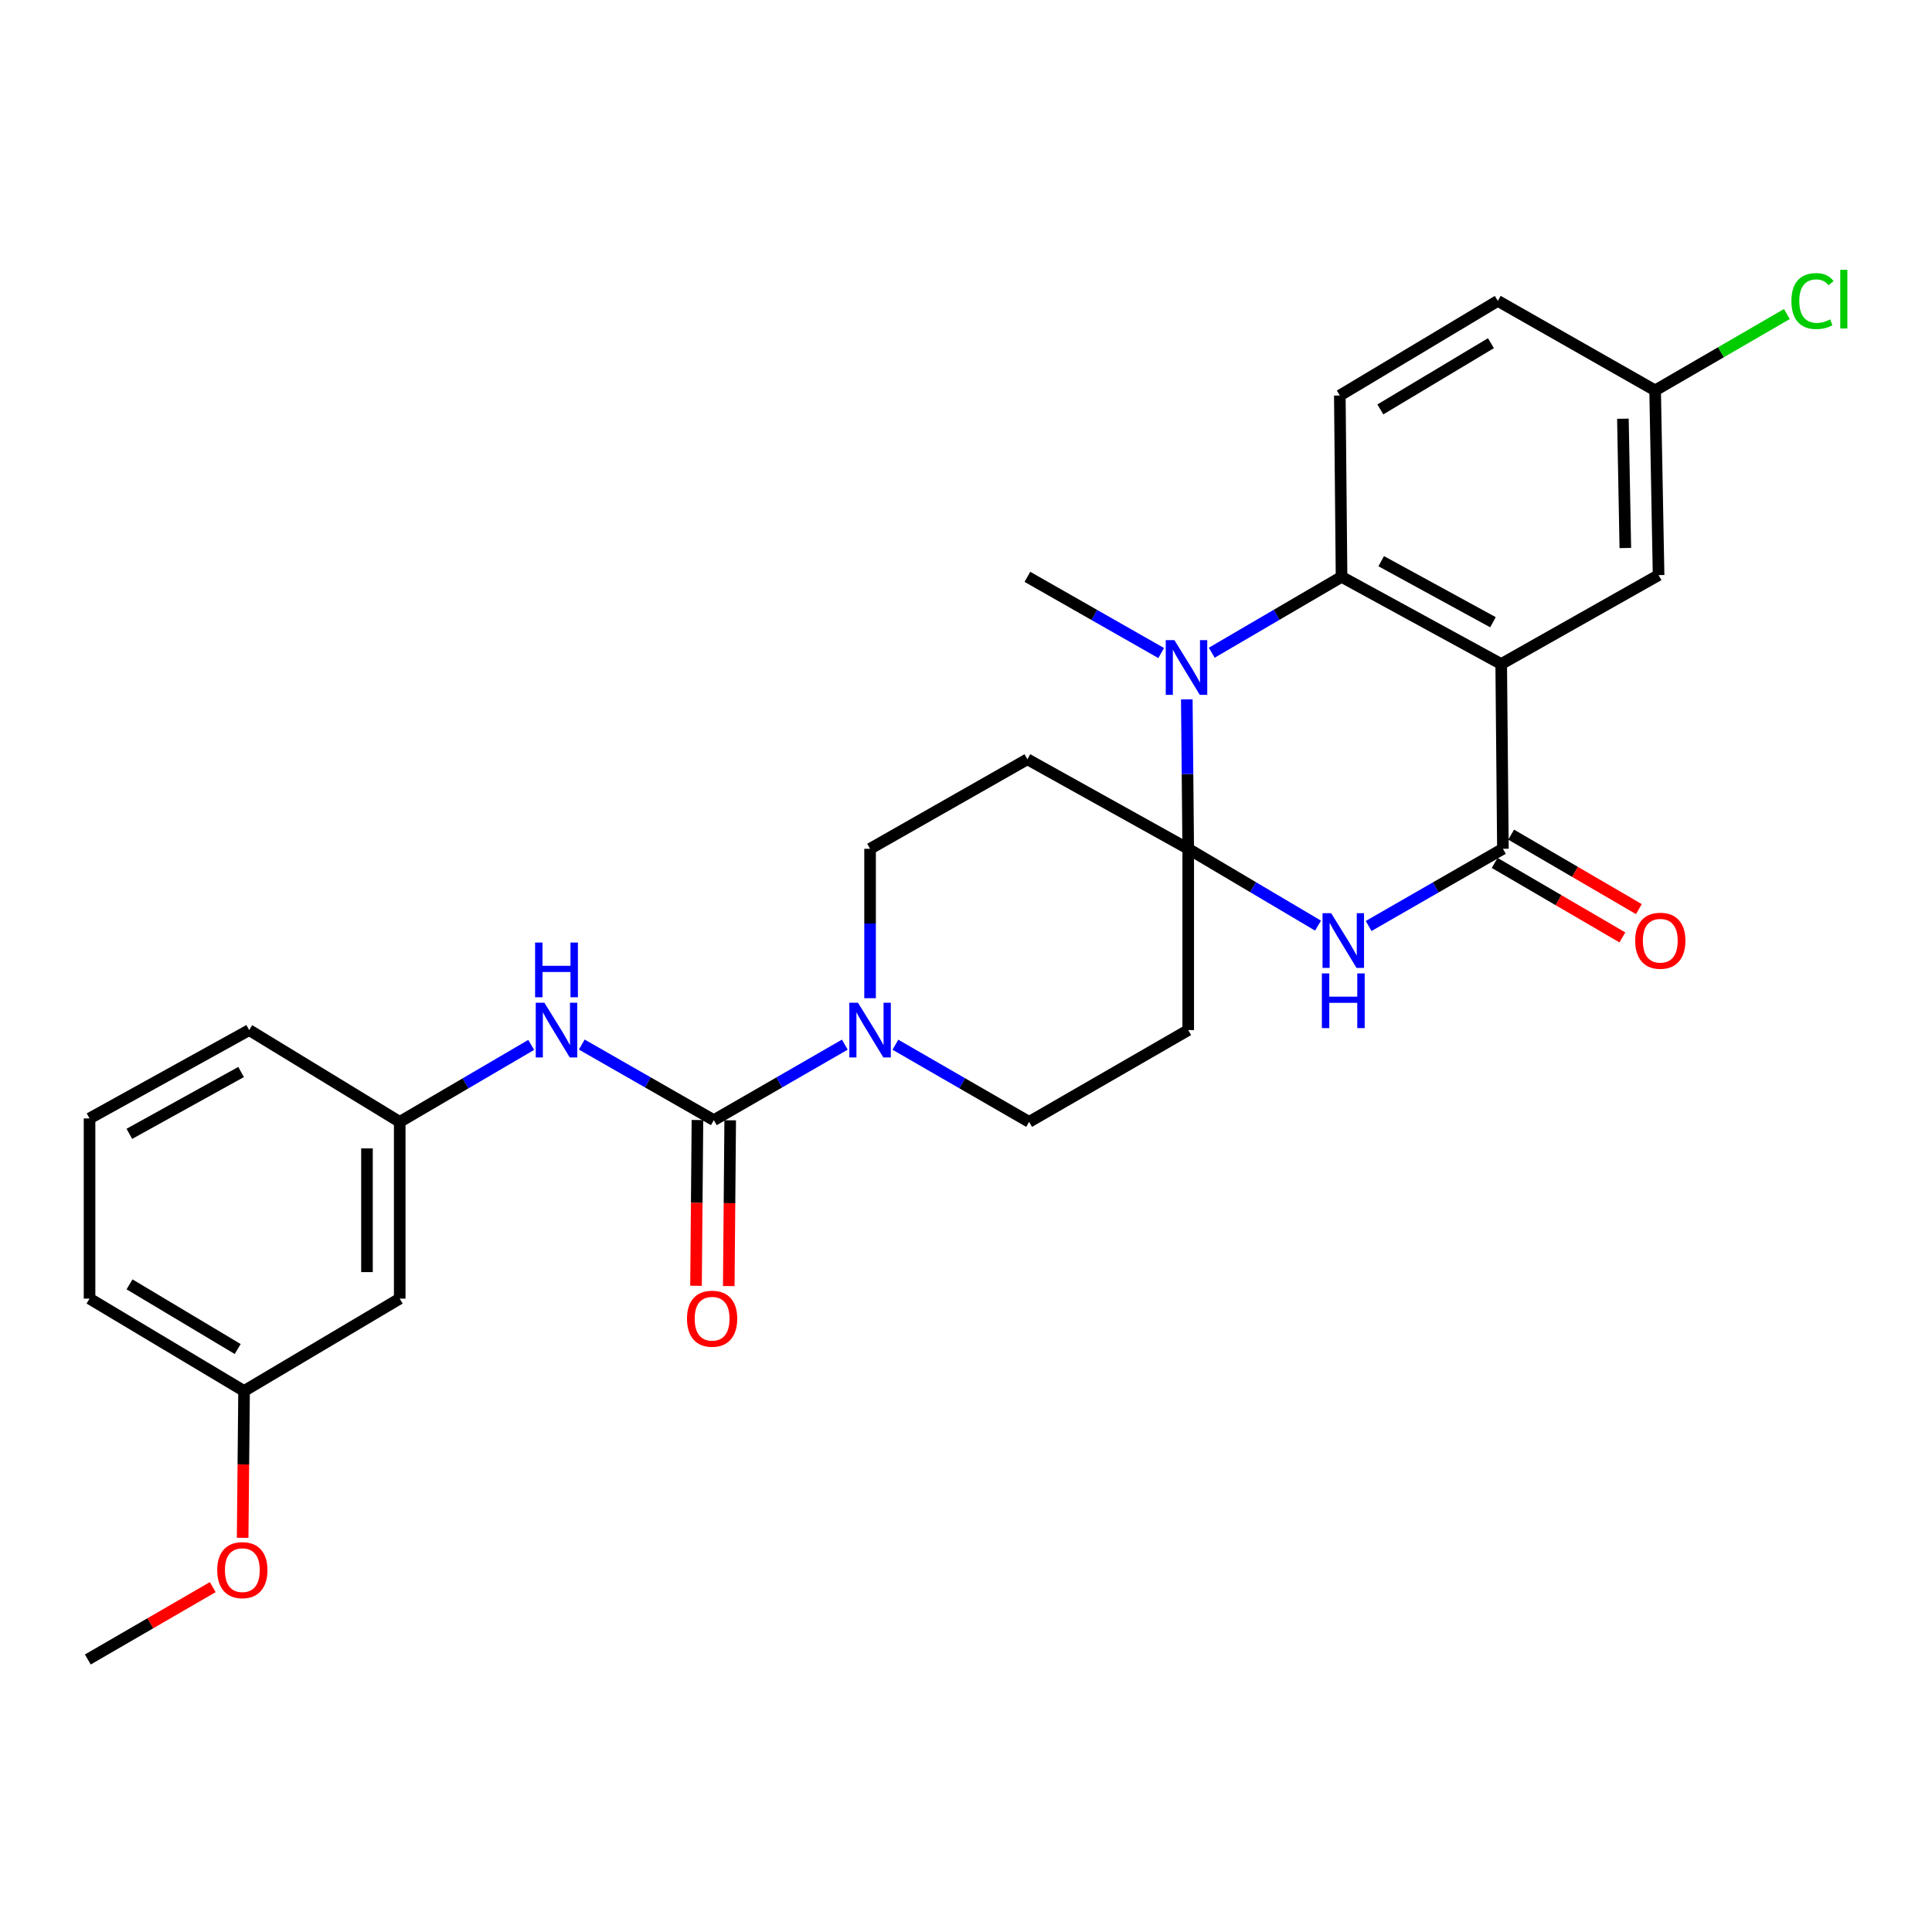 <?xml version='1.0' encoding='iso-8859-1'?>
<svg version='1.1' baseProfile='full'
              xmlns='http://www.w3.org/2000/svg'
                      xmlns:rdkit='http://www.rdkit.org/xml'
                      xmlns:xlink='http://www.w3.org/1999/xlink'
                  xml:space='preserve'
width='1000px' height='1000px' viewBox='0 0 1000 1000'>
<!-- END OF HEADER -->
<rect style='opacity:1.0;fill:#FFFFFF;stroke:none' width='1000' height='1000' x='0' y='0'> </rect>
<path class='bond-1' d='M 615.018,439.329 L 648.613,459.215' style='fill:none;fill-rule:evenodd;stroke:#000000;stroke-width:6px;stroke-linecap:butt;stroke-linejoin:miter;stroke-opacity:1' />
<path class='bond-1' d='M 648.613,459.215 L 682.209,479.102' style='fill:none;fill-rule:evenodd;stroke:#0000FF;stroke-width:6px;stroke-linecap:butt;stroke-linejoin:miter;stroke-opacity:1' />
<path class='bond-2' d='M 615.018,439.329 L 614.653,400.661' style='fill:none;fill-rule:evenodd;stroke:#000000;stroke-width:6px;stroke-linecap:butt;stroke-linejoin:miter;stroke-opacity:1' />
<path class='bond-2' d='M 614.653,400.661 L 614.288,361.993' style='fill:none;fill-rule:evenodd;stroke:#0000FF;stroke-width:6px;stroke-linecap:butt;stroke-linejoin:miter;stroke-opacity:1' />
<path class='bond-7' d='M 615.018,439.329 L 531.779,392.996' style='fill:none;fill-rule:evenodd;stroke:#000000;stroke-width:6px;stroke-linecap:butt;stroke-linejoin:miter;stroke-opacity:1' />
<path class='bond-8' d='M 615.018,439.329 L 615.018,533.172' style='fill:none;fill-rule:evenodd;stroke:#000000;stroke-width:6px;stroke-linecap:butt;stroke-linejoin:miter;stroke-opacity:1' />
<path class='bond-0' d='M 777.022,343.707 L 694.386,298.57' style='fill:none;fill-rule:evenodd;stroke:#000000;stroke-width:6px;stroke-linecap:butt;stroke-linejoin:miter;stroke-opacity:1' />
<path class='bond-0' d='M 772.752,322.06 L 714.907,290.464' style='fill:none;fill-rule:evenodd;stroke:#000000;stroke-width:6px;stroke-linecap:butt;stroke-linejoin:miter;stroke-opacity:1' />
<path class='bond-11' d='M 777.022,343.707 L 858.481,297.675' style='fill:none;fill-rule:evenodd;stroke:#000000;stroke-width:6px;stroke-linecap:butt;stroke-linejoin:miter;stroke-opacity:1' />
<path class='bond-29' d='M 777.022,343.707 L 777.907,439.329' style='fill:none;fill-rule:evenodd;stroke:#000000;stroke-width:6px;stroke-linecap:butt;stroke-linejoin:miter;stroke-opacity:1' />
<path class='bond-3' d='M 708.403,479.294 L 743.155,459.311' style='fill:none;fill-rule:evenodd;stroke:#0000FF;stroke-width:6px;stroke-linecap:butt;stroke-linejoin:miter;stroke-opacity:1' />
<path class='bond-3' d='M 743.155,459.311 L 777.907,439.329' style='fill:none;fill-rule:evenodd;stroke:#000000;stroke-width:6px;stroke-linecap:butt;stroke-linejoin:miter;stroke-opacity:1' />
<path class='bond-4' d='M 627.196,337.849 L 660.791,318.21' style='fill:none;fill-rule:evenodd;stroke:#0000FF;stroke-width:6px;stroke-linecap:butt;stroke-linejoin:miter;stroke-opacity:1' />
<path class='bond-4' d='M 660.791,318.21 L 694.386,298.57' style='fill:none;fill-rule:evenodd;stroke:#000000;stroke-width:6px;stroke-linecap:butt;stroke-linejoin:miter;stroke-opacity:1' />
<path class='bond-20' d='M 601.023,338.018 L 566.401,318.294' style='fill:none;fill-rule:evenodd;stroke:#0000FF;stroke-width:6px;stroke-linecap:butt;stroke-linejoin:miter;stroke-opacity:1' />
<path class='bond-20' d='M 566.401,318.294 L 531.779,298.57' style='fill:none;fill-rule:evenodd;stroke:#000000;stroke-width:6px;stroke-linecap:butt;stroke-linejoin:miter;stroke-opacity:1' />
<path class='bond-14' d='M 773.637,446.65 L 806.688,465.927' style='fill:none;fill-rule:evenodd;stroke:#000000;stroke-width:6px;stroke-linecap:butt;stroke-linejoin:miter;stroke-opacity:1' />
<path class='bond-14' d='M 806.688,465.927 L 839.739,485.203' style='fill:none;fill-rule:evenodd;stroke:#FF0000;stroke-width:6px;stroke-linecap:butt;stroke-linejoin:miter;stroke-opacity:1' />
<path class='bond-14' d='M 782.177,432.008 L 815.228,451.284' style='fill:none;fill-rule:evenodd;stroke:#000000;stroke-width:6px;stroke-linecap:butt;stroke-linejoin:miter;stroke-opacity:1' />
<path class='bond-14' d='M 815.228,451.284 L 848.279,470.561' style='fill:none;fill-rule:evenodd;stroke:#FF0000;stroke-width:6px;stroke-linecap:butt;stroke-linejoin:miter;stroke-opacity:1' />
<path class='bond-10' d='M 694.386,298.57 L 693.491,204.718' style='fill:none;fill-rule:evenodd;stroke:#000000;stroke-width:6px;stroke-linecap:butt;stroke-linejoin:miter;stroke-opacity:1' />
<path class='bond-5' d='M 369.473,579.787 L 403.374,560.247' style='fill:none;fill-rule:evenodd;stroke:#000000;stroke-width:6px;stroke-linecap:butt;stroke-linejoin:miter;stroke-opacity:1' />
<path class='bond-5' d='M 403.374,560.247 L 437.274,540.707' style='fill:none;fill-rule:evenodd;stroke:#0000FF;stroke-width:6px;stroke-linecap:butt;stroke-linejoin:miter;stroke-opacity:1' />
<path class='bond-9' d='M 369.473,579.787 L 335.3,560.225' style='fill:none;fill-rule:evenodd;stroke:#000000;stroke-width:6px;stroke-linecap:butt;stroke-linejoin:miter;stroke-opacity:1' />
<path class='bond-9' d='M 335.3,560.225 L 301.128,540.663' style='fill:none;fill-rule:evenodd;stroke:#0000FF;stroke-width:6px;stroke-linecap:butt;stroke-linejoin:miter;stroke-opacity:1' />
<path class='bond-15' d='M 360.998,579.714 L 360.628,622.618' style='fill:none;fill-rule:evenodd;stroke:#000000;stroke-width:6px;stroke-linecap:butt;stroke-linejoin:miter;stroke-opacity:1' />
<path class='bond-15' d='M 360.628,622.618 L 360.258,665.521' style='fill:none;fill-rule:evenodd;stroke:#FF0000;stroke-width:6px;stroke-linecap:butt;stroke-linejoin:miter;stroke-opacity:1' />
<path class='bond-15' d='M 377.948,579.86 L 377.578,622.764' style='fill:none;fill-rule:evenodd;stroke:#000000;stroke-width:6px;stroke-linecap:butt;stroke-linejoin:miter;stroke-opacity:1' />
<path class='bond-15' d='M 377.578,622.764 L 377.208,665.667' style='fill:none;fill-rule:evenodd;stroke:#FF0000;stroke-width:6px;stroke-linecap:butt;stroke-linejoin:miter;stroke-opacity:1' />
<path class='bond-6' d='M 463.464,540.741 L 498.069,560.711' style='fill:none;fill-rule:evenodd;stroke:#0000FF;stroke-width:6px;stroke-linecap:butt;stroke-linejoin:miter;stroke-opacity:1' />
<path class='bond-6' d='M 498.069,560.711 L 532.673,580.682' style='fill:none;fill-rule:evenodd;stroke:#000000;stroke-width:6px;stroke-linecap:butt;stroke-linejoin:miter;stroke-opacity:1' />
<path class='bond-28' d='M 450.348,516.666 L 450.348,477.998' style='fill:none;fill-rule:evenodd;stroke:#0000FF;stroke-width:6px;stroke-linecap:butt;stroke-linejoin:miter;stroke-opacity:1' />
<path class='bond-28' d='M 450.348,477.998 L 450.348,439.329' style='fill:none;fill-rule:evenodd;stroke:#000000;stroke-width:6px;stroke-linecap:butt;stroke-linejoin:miter;stroke-opacity:1' />
<path class='bond-13' d='M 531.779,392.996 L 450.348,439.329' style='fill:none;fill-rule:evenodd;stroke:#000000;stroke-width:6px;stroke-linecap:butt;stroke-linejoin:miter;stroke-opacity:1' />
<path class='bond-12' d='M 615.018,533.172 L 532.673,580.682' style='fill:none;fill-rule:evenodd;stroke:#000000;stroke-width:6px;stroke-linecap:butt;stroke-linejoin:miter;stroke-opacity:1' />
<path class='bond-16' d='M 274.951,540.836 L 240.923,560.759' style='fill:none;fill-rule:evenodd;stroke:#0000FF;stroke-width:6px;stroke-linecap:butt;stroke-linejoin:miter;stroke-opacity:1' />
<path class='bond-16' d='M 240.923,560.759 L 206.894,580.682' style='fill:none;fill-rule:evenodd;stroke:#000000;stroke-width:6px;stroke-linecap:butt;stroke-linejoin:miter;stroke-opacity:1' />
<path class='bond-19' d='M 693.491,204.718 L 775.261,155.739' style='fill:none;fill-rule:evenodd;stroke:#000000;stroke-width:6px;stroke-linecap:butt;stroke-linejoin:miter;stroke-opacity:1' />
<path class='bond-19' d='M 714.467,211.913 L 771.706,177.628' style='fill:none;fill-rule:evenodd;stroke:#000000;stroke-width:6px;stroke-linecap:butt;stroke-linejoin:miter;stroke-opacity:1' />
<path class='bond-30' d='M 858.481,297.675 L 856.692,202.072' style='fill:none;fill-rule:evenodd;stroke:#000000;stroke-width:6px;stroke-linecap:butt;stroke-linejoin:miter;stroke-opacity:1' />
<path class='bond-30' d='M 841.265,283.652 L 840.012,216.729' style='fill:none;fill-rule:evenodd;stroke:#000000;stroke-width:6px;stroke-linecap:butt;stroke-linejoin:miter;stroke-opacity:1' />
<path class='bond-17' d='M 206.894,580.682 L 206.894,672.161' style='fill:none;fill-rule:evenodd;stroke:#000000;stroke-width:6px;stroke-linecap:butt;stroke-linejoin:miter;stroke-opacity:1' />
<path class='bond-17' d='M 189.943,594.404 L 189.943,658.439' style='fill:none;fill-rule:evenodd;stroke:#000000;stroke-width:6px;stroke-linecap:butt;stroke-linejoin:miter;stroke-opacity:1' />
<path class='bond-25' d='M 206.894,580.682 L 128.976,533.172' style='fill:none;fill-rule:evenodd;stroke:#000000;stroke-width:6px;stroke-linecap:butt;stroke-linejoin:miter;stroke-opacity:1' />
<path class='bond-21' d='M 206.894,672.161 L 126.33,719.972' style='fill:none;fill-rule:evenodd;stroke:#000000;stroke-width:6px;stroke-linecap:butt;stroke-linejoin:miter;stroke-opacity:1' />
<path class='bond-18' d='M 856.692,202.072 L 775.261,155.739' style='fill:none;fill-rule:evenodd;stroke:#000000;stroke-width:6px;stroke-linecap:butt;stroke-linejoin:miter;stroke-opacity:1' />
<path class='bond-22' d='M 856.692,202.072 L 890.784,182.306' style='fill:none;fill-rule:evenodd;stroke:#000000;stroke-width:6px;stroke-linecap:butt;stroke-linejoin:miter;stroke-opacity:1' />
<path class='bond-22' d='M 890.784,182.306 L 924.877,162.54' style='fill:none;fill-rule:evenodd;stroke:#00CC00;stroke-width:6px;stroke-linecap:butt;stroke-linejoin:miter;stroke-opacity:1' />
<path class='bond-23' d='M 126.33,719.972 L 125.963,757.977' style='fill:none;fill-rule:evenodd;stroke:#000000;stroke-width:6px;stroke-linecap:butt;stroke-linejoin:miter;stroke-opacity:1' />
<path class='bond-23' d='M 125.963,757.977 L 125.596,795.982' style='fill:none;fill-rule:evenodd;stroke:#FF0000;stroke-width:6px;stroke-linecap:butt;stroke-linejoin:miter;stroke-opacity:1' />
<path class='bond-31' d='M 126.33,719.972 L 46.349,672.161' style='fill:none;fill-rule:evenodd;stroke:#000000;stroke-width:6px;stroke-linecap:butt;stroke-linejoin:miter;stroke-opacity:1' />
<path class='bond-31' d='M 123.03,698.251 L 67.044,664.783' style='fill:none;fill-rule:evenodd;stroke:#000000;stroke-width:6px;stroke-linecap:butt;stroke-linejoin:miter;stroke-opacity:1' />
<path class='bond-27' d='M 110.124,821.488 L 77.789,840.22' style='fill:none;fill-rule:evenodd;stroke:#FF0000;stroke-width:6px;stroke-linecap:butt;stroke-linejoin:miter;stroke-opacity:1' />
<path class='bond-27' d='M 77.789,840.22 L 45.455,858.951' style='fill:none;fill-rule:evenodd;stroke:#000000;stroke-width:6px;stroke-linecap:butt;stroke-linejoin:miter;stroke-opacity:1' />
<path class='bond-24' d='M 46.349,578.902 L 128.976,533.172' style='fill:none;fill-rule:evenodd;stroke:#000000;stroke-width:6px;stroke-linecap:butt;stroke-linejoin:miter;stroke-opacity:1' />
<path class='bond-24' d='M 66.951,586.873 L 124.79,554.862' style='fill:none;fill-rule:evenodd;stroke:#000000;stroke-width:6px;stroke-linecap:butt;stroke-linejoin:miter;stroke-opacity:1' />
<path class='bond-26' d='M 46.349,578.902 L 46.349,672.161' style='fill:none;fill-rule:evenodd;stroke:#000000;stroke-width:6px;stroke-linecap:butt;stroke-linejoin:miter;stroke-opacity:1' />
<path  class='atom-2' d='M 689.021 472.679
L 698.301 487.679
Q 699.221 489.159, 700.701 491.839
Q 702.181 494.519, 702.261 494.679
L 702.261 472.679
L 706.021 472.679
L 706.021 500.999
L 702.141 500.999
L 692.181 484.599
Q 691.021 482.679, 689.781 480.479
Q 688.581 478.279, 688.221 477.599
L 688.221 500.999
L 684.541 500.999
L 684.541 472.679
L 689.021 472.679
' fill='#0000FF'/>
<path  class='atom-2' d='M 684.201 503.831
L 688.041 503.831
L 688.041 515.871
L 702.521 515.871
L 702.521 503.831
L 706.361 503.831
L 706.361 532.151
L 702.521 532.151
L 702.521 519.071
L 688.041 519.071
L 688.041 532.151
L 684.201 532.151
L 684.201 503.831
' fill='#0000FF'/>
<path  class='atom-3' d='M 607.872 331.327
L 617.152 346.327
Q 618.072 347.807, 619.552 350.487
Q 621.032 353.167, 621.112 353.327
L 621.112 331.327
L 624.872 331.327
L 624.872 359.647
L 620.992 359.647
L 611.032 343.247
Q 609.872 341.327, 608.632 339.127
Q 607.432 336.927, 607.072 336.247
L 607.072 359.647
L 603.392 359.647
L 603.392 331.327
L 607.872 331.327
' fill='#0000FF'/>
<path  class='atom-7' d='M 444.088 519.012
L 453.368 534.012
Q 454.288 535.492, 455.768 538.172
Q 457.248 540.852, 457.328 541.012
L 457.328 519.012
L 461.088 519.012
L 461.088 547.332
L 457.208 547.332
L 447.248 530.932
Q 446.088 529.012, 444.848 526.812
Q 443.648 524.612, 443.288 523.932
L 443.288 547.332
L 439.608 547.332
L 439.608 519.012
L 444.088 519.012
' fill='#0000FF'/>
<path  class='atom-10' d='M 281.782 519.012
L 291.062 534.012
Q 291.982 535.492, 293.462 538.172
Q 294.942 540.852, 295.022 541.012
L 295.022 519.012
L 298.782 519.012
L 298.782 547.332
L 294.902 547.332
L 284.942 530.932
Q 283.782 529.012, 282.542 526.812
Q 281.342 524.612, 280.982 523.932
L 280.982 547.332
L 277.302 547.332
L 277.302 519.012
L 281.782 519.012
' fill='#0000FF'/>
<path  class='atom-10' d='M 276.962 487.86
L 280.802 487.86
L 280.802 499.9
L 295.282 499.9
L 295.282 487.86
L 299.122 487.86
L 299.122 516.18
L 295.282 516.18
L 295.282 503.1
L 280.802 503.1
L 280.802 516.18
L 276.962 516.18
L 276.962 487.86
' fill='#0000FF'/>
<path  class='atom-15' d='M 846.366 486.919
Q 846.366 480.119, 849.726 476.319
Q 853.086 472.519, 859.366 472.519
Q 865.646 472.519, 869.006 476.319
Q 872.366 480.119, 872.366 486.919
Q 872.366 493.799, 868.966 497.719
Q 865.566 501.599, 859.366 501.599
Q 853.126 501.599, 849.726 497.719
Q 846.366 493.839, 846.366 486.919
M 859.366 498.399
Q 863.686 498.399, 866.006 495.519
Q 868.366 492.599, 868.366 486.919
Q 868.366 481.359, 866.006 478.559
Q 863.686 475.719, 859.366 475.719
Q 855.046 475.719, 852.686 478.519
Q 850.366 481.319, 850.366 486.919
Q 850.366 492.639, 852.686 495.519
Q 855.046 498.399, 859.366 498.399
' fill='#FF0000'/>
<path  class='atom-16' d='M 355.588 682.562
Q 355.588 675.762, 358.948 671.962
Q 362.308 668.162, 368.588 668.162
Q 374.868 668.162, 378.228 671.962
Q 381.588 675.762, 381.588 682.562
Q 381.588 689.442, 378.188 693.362
Q 374.788 697.242, 368.588 697.242
Q 362.348 697.242, 358.948 693.362
Q 355.588 689.482, 355.588 682.562
M 368.588 694.042
Q 372.908 694.042, 375.228 691.162
Q 377.588 688.242, 377.588 682.562
Q 377.588 677.002, 375.228 674.202
Q 372.908 671.362, 368.588 671.362
Q 364.268 671.362, 361.908 674.162
Q 359.588 676.962, 359.588 682.562
Q 359.588 688.282, 361.908 691.162
Q 364.268 694.042, 368.588 694.042
' fill='#FF0000'/>
<path  class='atom-23' d='M 927.231 155.824
Q 927.231 148.784, 930.511 145.104
Q 933.831 141.384, 940.111 141.384
Q 945.951 141.384, 949.071 145.504
L 946.431 147.664
Q 944.151 144.664, 940.111 144.664
Q 935.831 144.664, 933.551 147.544
Q 931.311 150.384, 931.311 155.824
Q 931.311 161.424, 933.631 164.304
Q 935.991 167.184, 940.551 167.184
Q 943.671 167.184, 947.311 165.304
L 948.431 168.304
Q 946.951 169.264, 944.711 169.824
Q 942.471 170.384, 939.991 170.384
Q 933.831 170.384, 930.511 166.624
Q 927.231 162.864, 927.231 155.824
' fill='#00CC00'/>
<path  class='atom-23' d='M 952.511 139.664
L 956.191 139.664
L 956.191 170.024
L 952.511 170.024
L 952.511 139.664
' fill='#00CC00'/>
<path  class='atom-24' d='M 112.435 812.698
Q 112.435 805.898, 115.795 802.098
Q 119.155 798.298, 125.435 798.298
Q 131.715 798.298, 135.075 802.098
Q 138.435 805.898, 138.435 812.698
Q 138.435 819.578, 135.035 823.498
Q 131.635 827.378, 125.435 827.378
Q 119.195 827.378, 115.795 823.498
Q 112.435 819.618, 112.435 812.698
M 125.435 824.178
Q 129.755 824.178, 132.075 821.298
Q 134.435 818.378, 134.435 812.698
Q 134.435 807.138, 132.075 804.338
Q 129.755 801.498, 125.435 801.498
Q 121.115 801.498, 118.755 804.298
Q 116.435 807.098, 116.435 812.698
Q 116.435 818.418, 118.755 821.298
Q 121.115 824.178, 125.435 824.178
' fill='#FF0000'/>
</svg>
